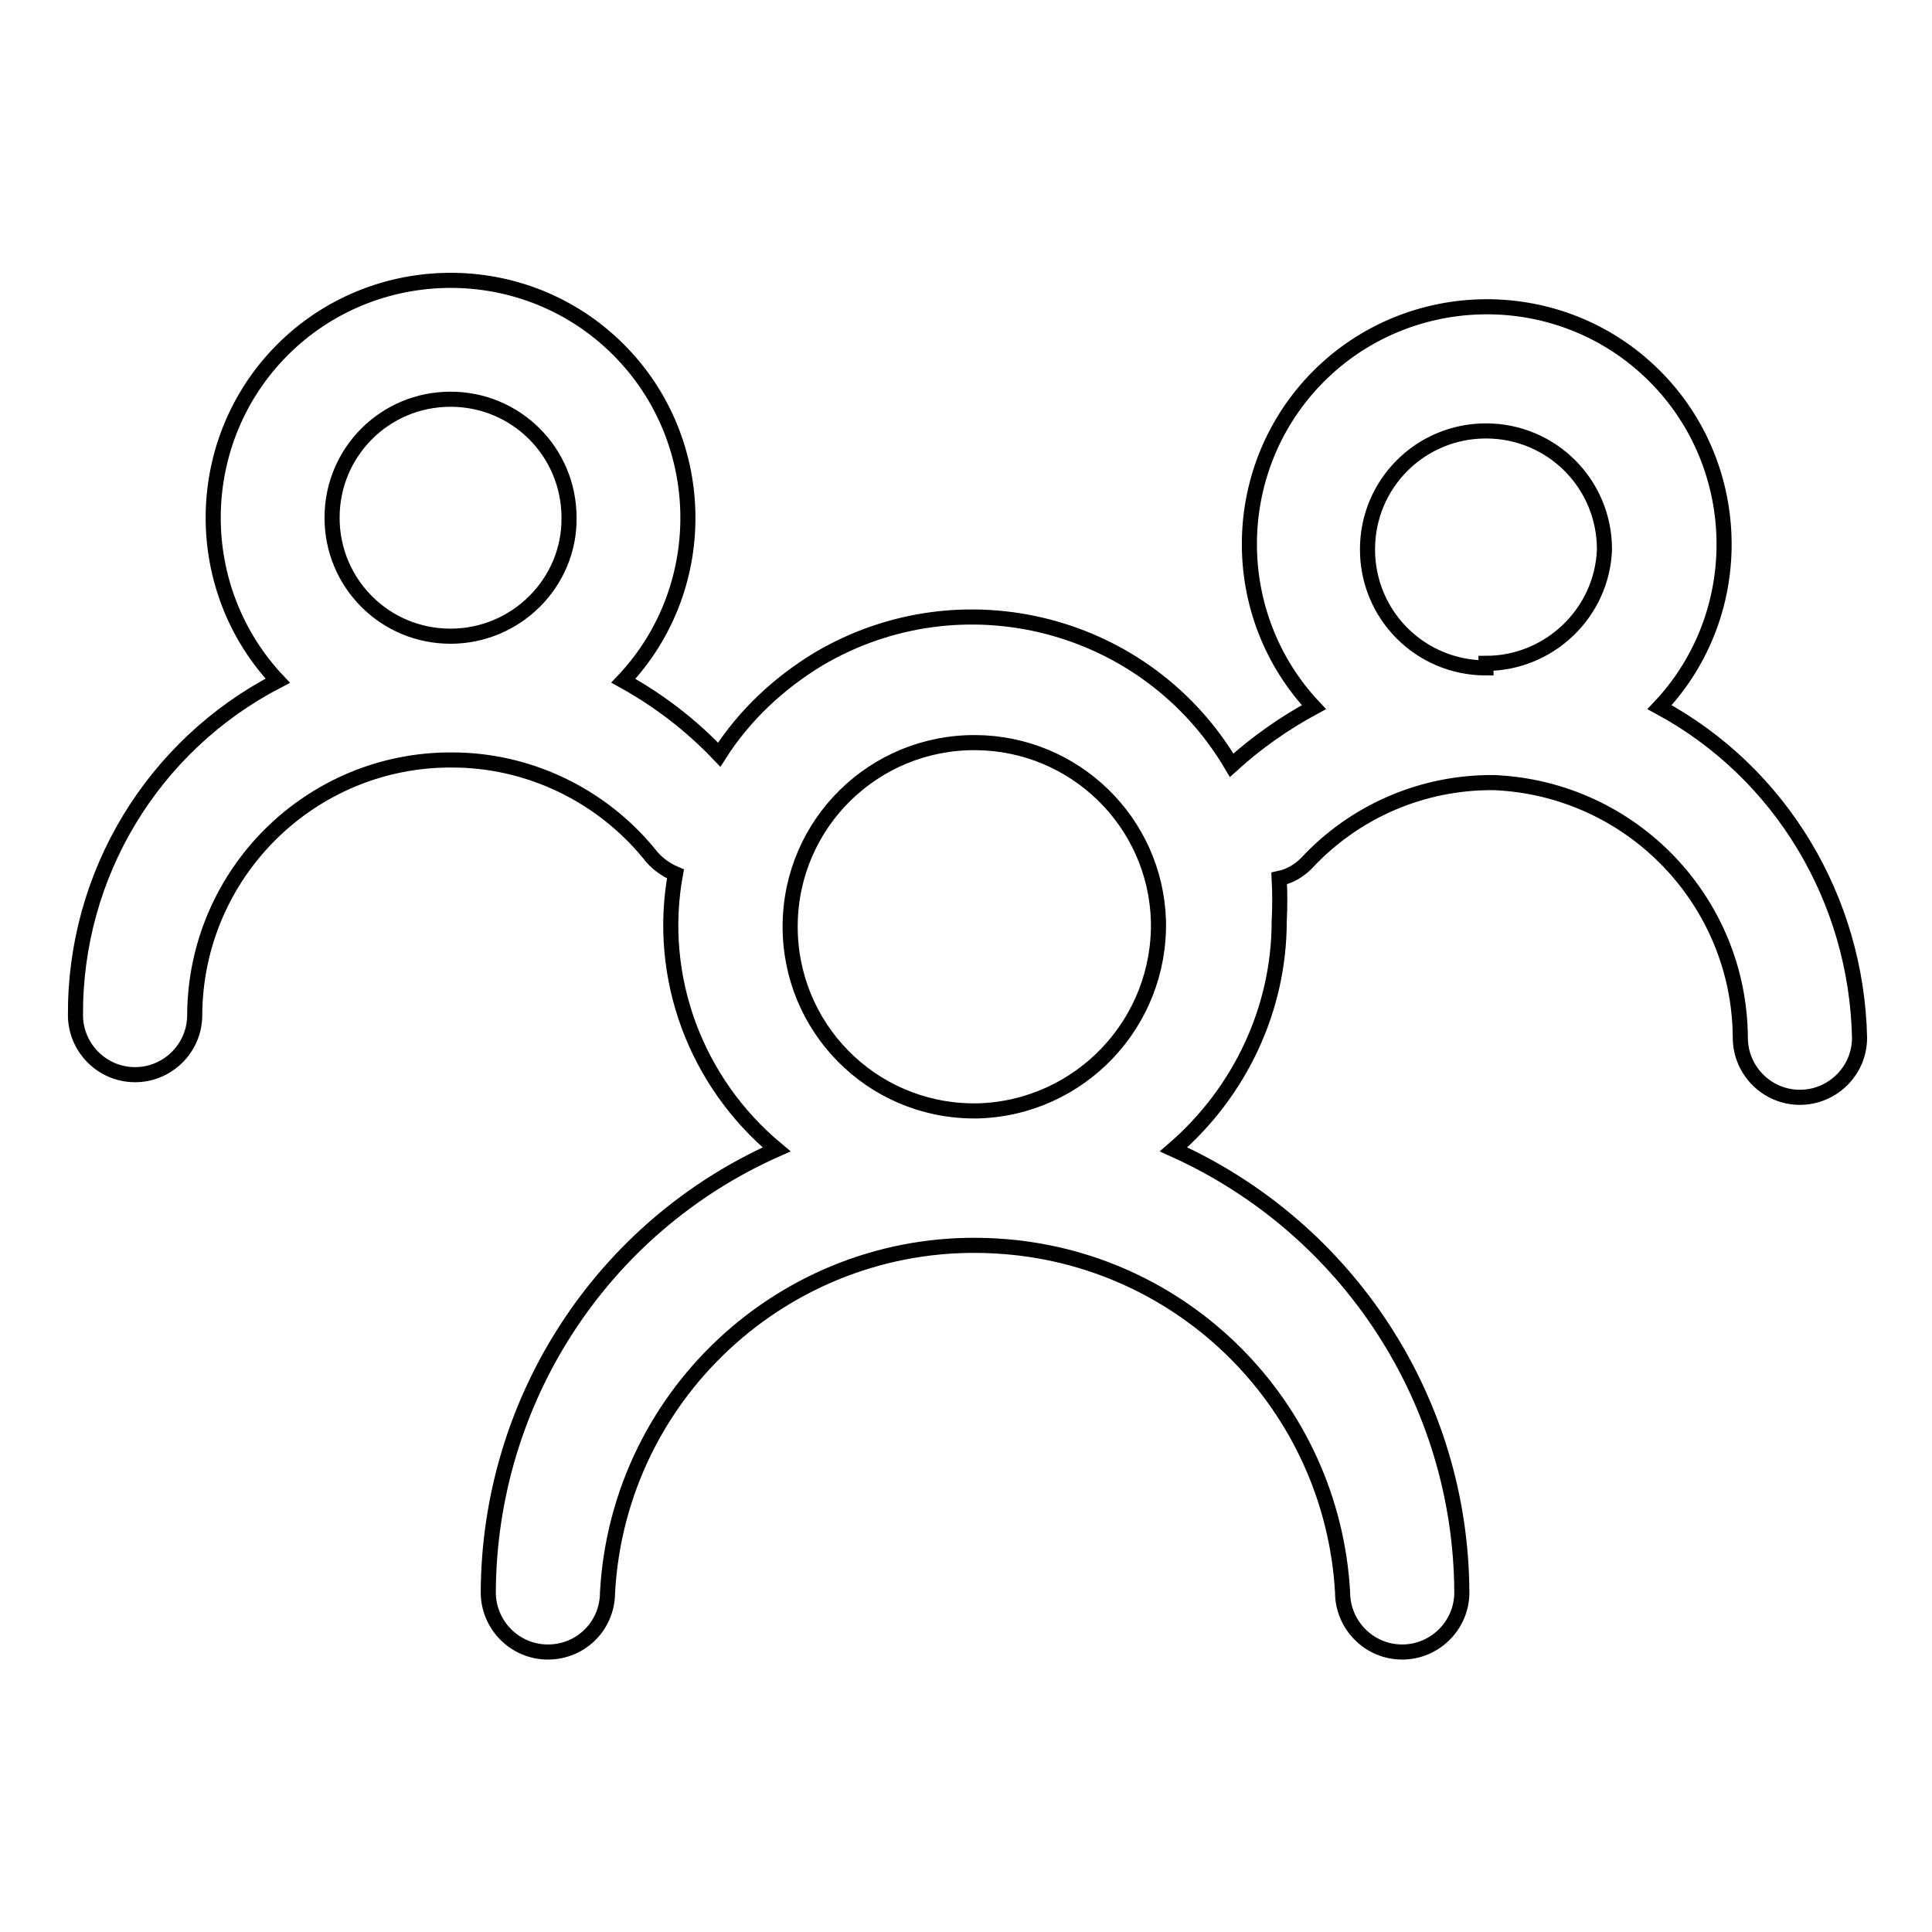 <?xml version="1.0" encoding="utf-8"?>
<!-- Svg Vector Icons : http://www.onlinewebfonts.com/icon -->
<!DOCTYPE svg PUBLIC "-//W3C//DTD SVG 1.1//EN" "http://www.w3.org/Graphics/SVG/1.1/DTD/svg11.dtd">
<svg version="1.1" xmlns="http://www.w3.org/2000/svg" xmlns:xlink="http://www.w3.org/1999/xlink" x="0px" y="0px" viewBox="0 0 256 256" enable-background="new 0 0 256 256" xml:space="preserve">
<g> <path stroke-width="2" fill-opacity="0" stroke="#000000"  d="M219.9,93.7c11.9-12.6,11.3-32.6-1.3-44.5c-12.6-11.9-32.6-11.3-44.5,1.3c-11.4,12.1-11.4,31.1,0,43.2 c-3.9,2.1-7.6,4.7-10.9,7.7c-11.2-19-35.7-25.3-54.7-14.1c-5.3,3.2-9.9,7.5-13.2,12.7c-3.7-3.9-8-7.2-12.7-9.8 c11.9-12.6,11.3-32.6-1.3-44.5c-12.6-11.9-32.6-11.3-44.5,1.3c-11.4,12.1-11.4,31.1,0,43.2C20.2,98.8,9.9,115.9,10,134.5 c0,4.3,3.5,7.9,7.9,7.9c4.3,0,7.9-3.5,7.9-7.9c0.1-18.8,15.4-33.9,34.1-33.8c10.1,0,19.7,4.6,26.1,12.4c0.9,1.2,2.1,2.1,3.5,2.7 c-2.5,13.7,2.7,27.6,13.4,36.5c-23.2,10.3-38.1,33.3-38.2,58.7c0,4.3,3.5,7.9,7.9,7.9s7.9-3.5,7.9-7.9l0,0 c1.5-26.9,24.6-47.5,51.5-45.9c24.8,1.4,44.5,21.2,45.9,45.9c0,4.3,3.5,7.9,7.9,7.9c4.3,0,7.9-3.5,7.9-7.9 c-0.1-25.4-15.1-48.3-38.2-58.7c8.8-7.6,14-18.6,14-30.2c0.1-1.9,0.1-3.8,0-5.7c1.4-0.3,2.6-1,3.6-2c6.4-6.9,15.4-10.8,24.9-10.7 c18.2,0.8,32.5,15.7,32.6,33.8c0,4.3,3.5,7.9,7.9,7.9c4.3,0,7.9-3.5,7.9-7.9C246,119.2,236,102.4,219.9,93.7L219.9,93.7z  M59.7,84.3c-8.7,0-15.7-7-15.7-15.7c0-8.7,7-15.7,15.7-15.7c8.7,0,15.7,7,15.7,15.7l0,0C75.5,77.2,68.4,84.3,59.7,84.3z  M128.9,147.2c-13.5-0.1-24.3-11.1-24.2-24.6s11.1-24.3,24.6-24.2c13.1,0.1,23.8,10.5,24.2,23.6c0.3,13.6-10.4,24.8-23.9,25.2 C129.4,147.2,129.2,147.2,128.9,147.2L128.9,147.2z M196.9,88.5c-8.7,0-15.7-7-15.7-15.7c0-8.7,7-15.7,15.7-15.7 c8.7,0,15.7,7,15.7,15.7l0,0c-0.3,8.4-7.3,15.1-15.7,15.1V88.5z"/></g>
</svg>